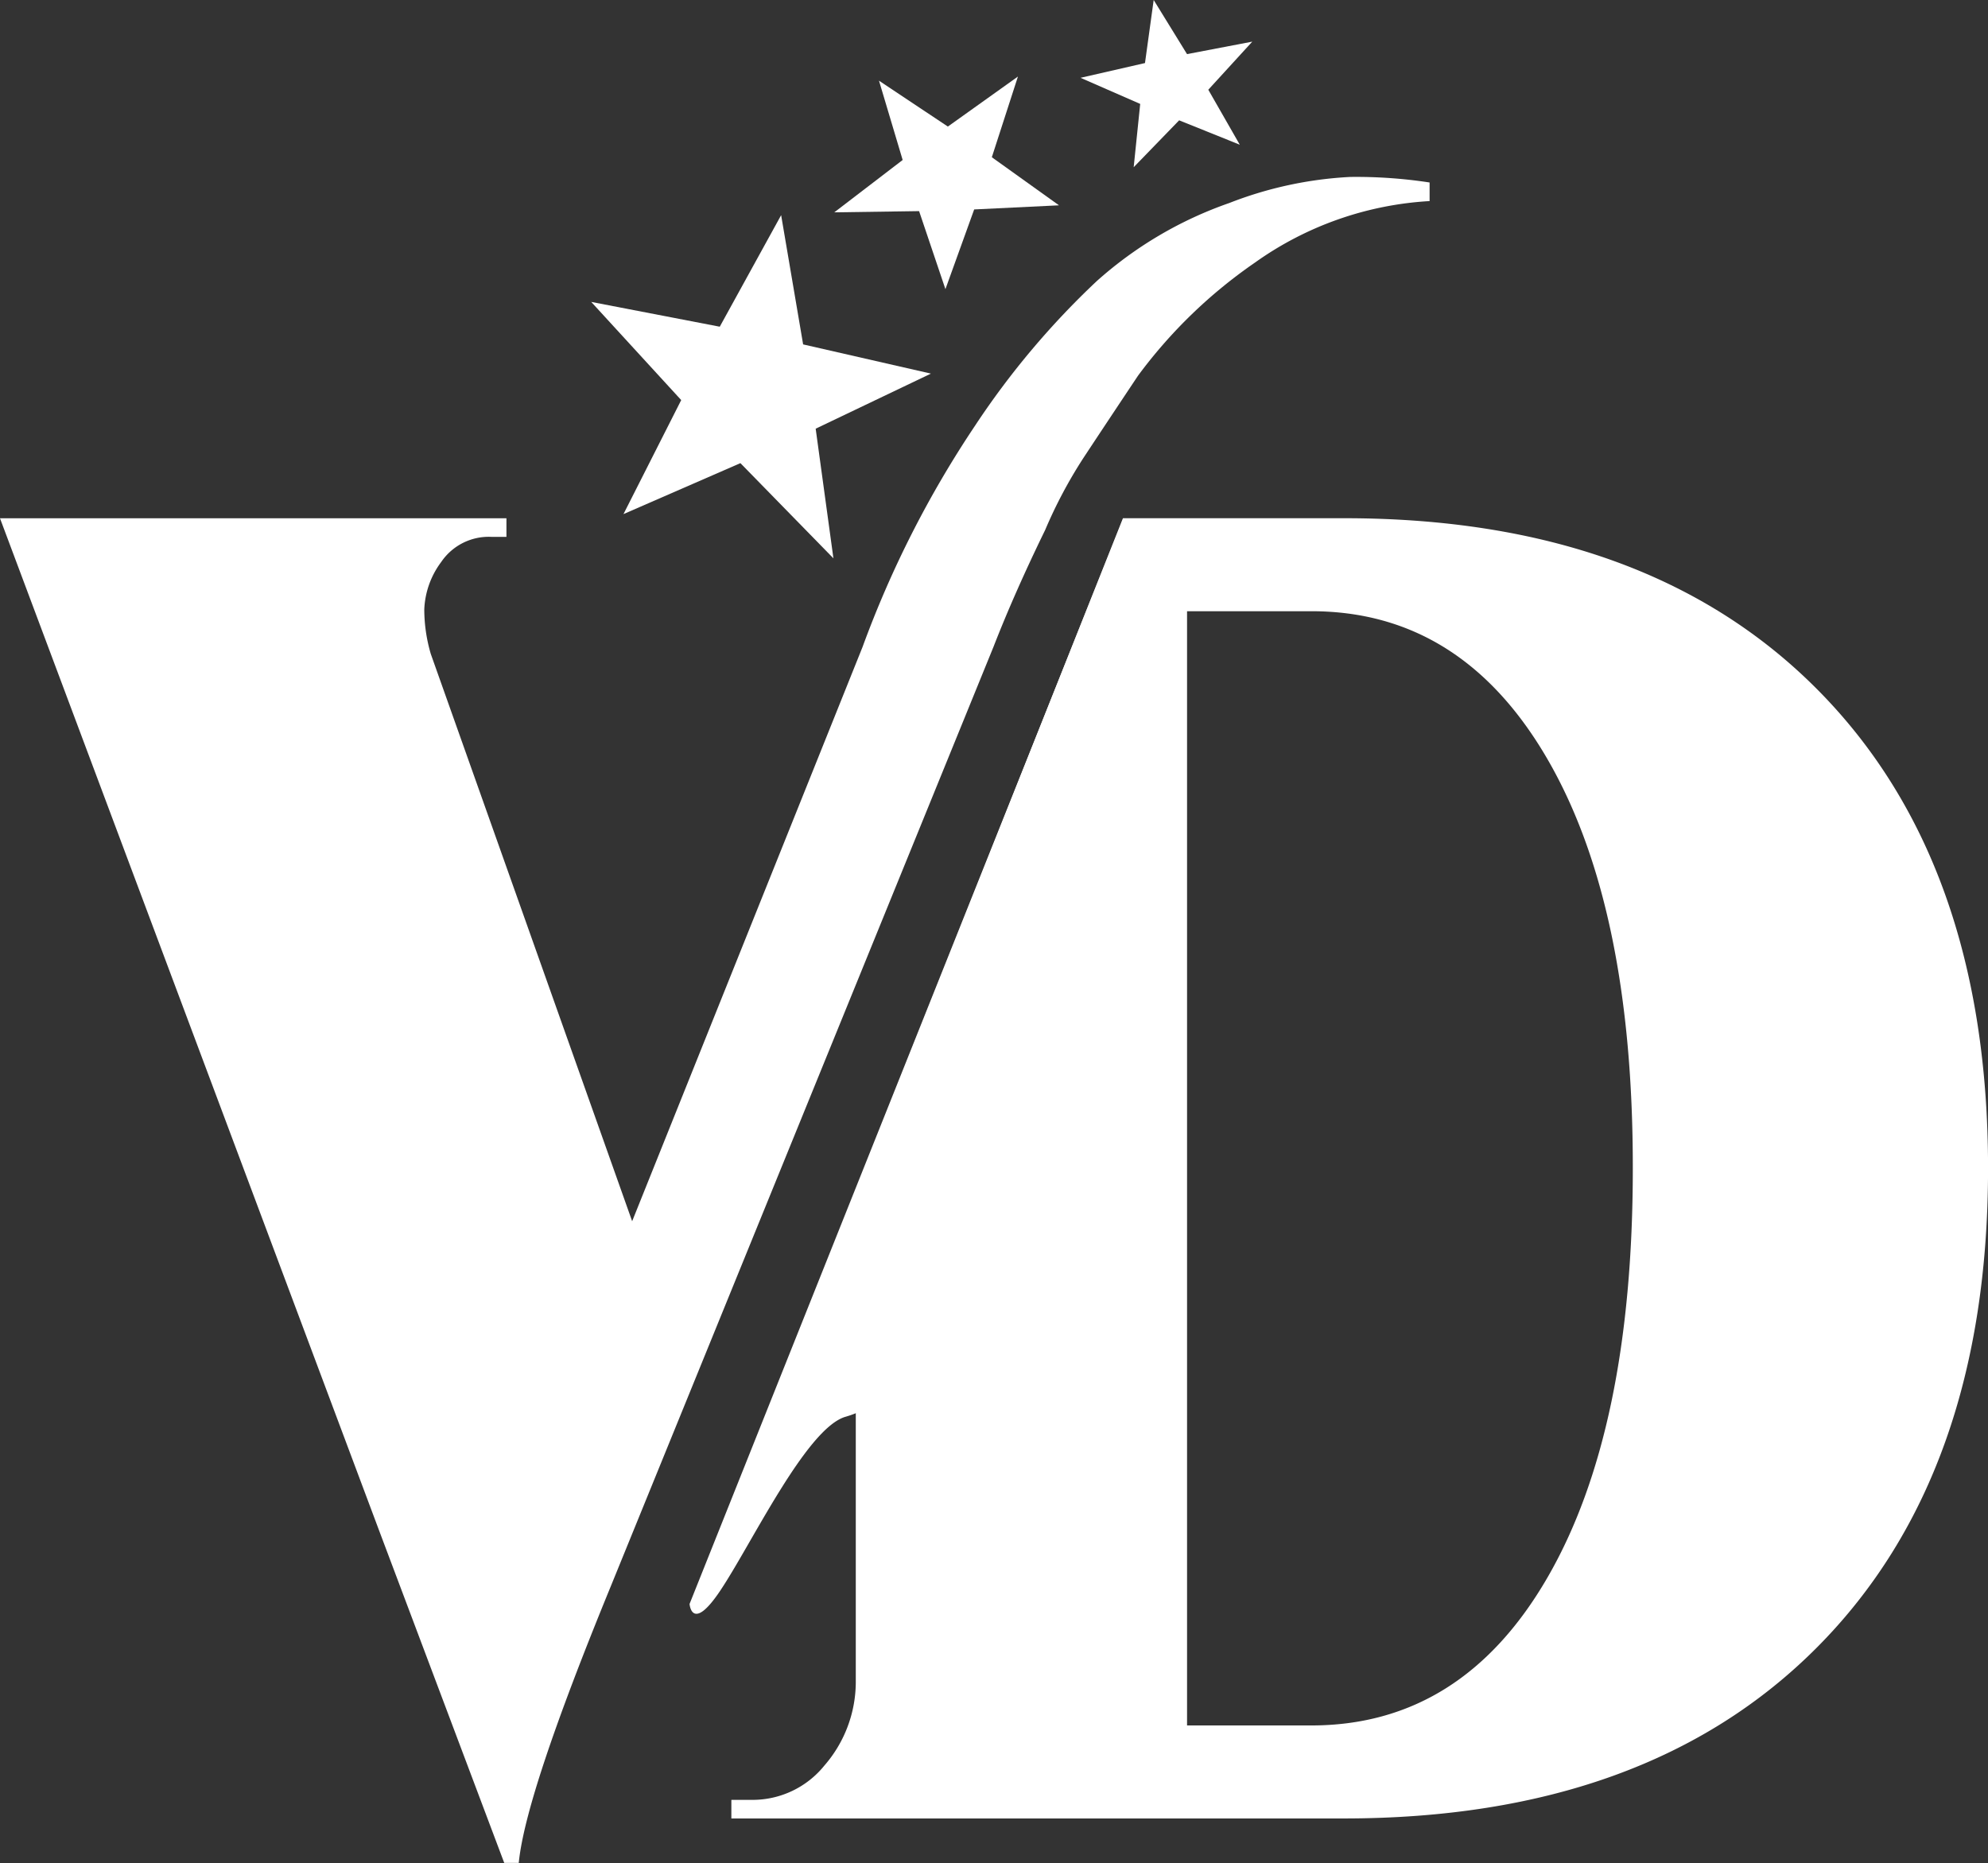 <svg xmlns="http://www.w3.org/2000/svg" width="80.193" height="75.163" viewBox="0 0 80.193 75.163">
  <rect x="0" y="0" width="80.193" height="75.163" fill="#333333" stroke="none"/>
  <g id="Group_1131" data-name="Group 1131" transform="translate(-1062.865 -14.065)">
    <path id="Path_875" data-name="Path 875" d="M72.7,52.346l-2.329,4.6,4.717-2.056,3.752,3.84L78.124,53.5l4.649-2.222L77.618,50.1l-.887-5.214-2.476,4.5-5.185-1Z" transform="translate(1017.644 -22.141)" fill="#fff"/>
    <path id="Path_876" data-name="Path 876" d="M83.711,41.167l-2.778-1.852.955,3.2L79.13,44.627l3.421-.049,1.062,3.148,1.16-3.216,3.421-.166-2.709-1.94,1.053-3.255Z" transform="translate(1017.389 -21.996)" fill="#fff"/>
    <path id="Path_877" data-name="Path 877" d="M93.618,38.163,92.273,35.98l-.351,2.544-2.6.595,2.407,1.053-.263,2.554L93.3,40.834l2.446.984L94.476,39.6l1.774-1.94Z" transform="translate(1017.13 -21.915)" fill="#fff"/>
    <path id="Path_878" data-name="Path 878" d="M90.635,57.43,73.14,101.23s.088,1.17,1.218-.507c1.257-1.862,3.46-6.53,5.049-7.037a4.132,4.132,0,0,0,3.012-3.772Z" transform="translate(1017.541 -22.459)" fill="#fff"/>
    <path id="Path_879" data-name="Path 879" d="M65.525,111.329c.175-1.852,1.413-5.565,3.713-11.169l15.438-37.9q.848-2.178,2.086-4.717a18.886,18.886,0,0,1,1.53-2.885c.546-.828,1.277-1.93,2.212-3.333a19.868,19.868,0,0,1,4.727-4.571,13.444,13.444,0,0,1,7.037-2.476v-.75a19.569,19.569,0,0,0-3.2-.224,15.53,15.53,0,0,0-4.883,1.053A15.8,15.8,0,0,0,88.848,47.5a32.842,32.842,0,0,0-4.922,5.848,41.864,41.864,0,0,0-4.532,8.918L70.1,85.433,61.978,62.549a6.408,6.408,0,0,1-.263-1.8,3.414,3.414,0,0,1,.682-1.91,2.317,2.317,0,0,1,2.047-1.014h.585v-.75H44.6L59.921,97.986l5.019,13.333h.585Z" transform="translate(1018.265 -22.101)" fill="#fff"/>
    <path id="Path_880" data-name="Path 880" d="M78.622,107.75a3.722,3.722,0,0,1-2.9,1.384H74.87v.75h24.7q12.251,0,19.122-6.93t6.871-19.3q0-12.368-6.871-19.3T99.567,57.43h-8.9L79.889,84.525v19.892A5.149,5.149,0,0,1,78.622,107.75ZM93.252,61.182h5.019q6.052,0,9.512,5.955t3.45,16.52q0,10.57-3.45,16.52t-9.512,5.955H93.252Z" transform="translate(1017.497 -22.459)" fill="#fff"/>
  </g>
</svg>
